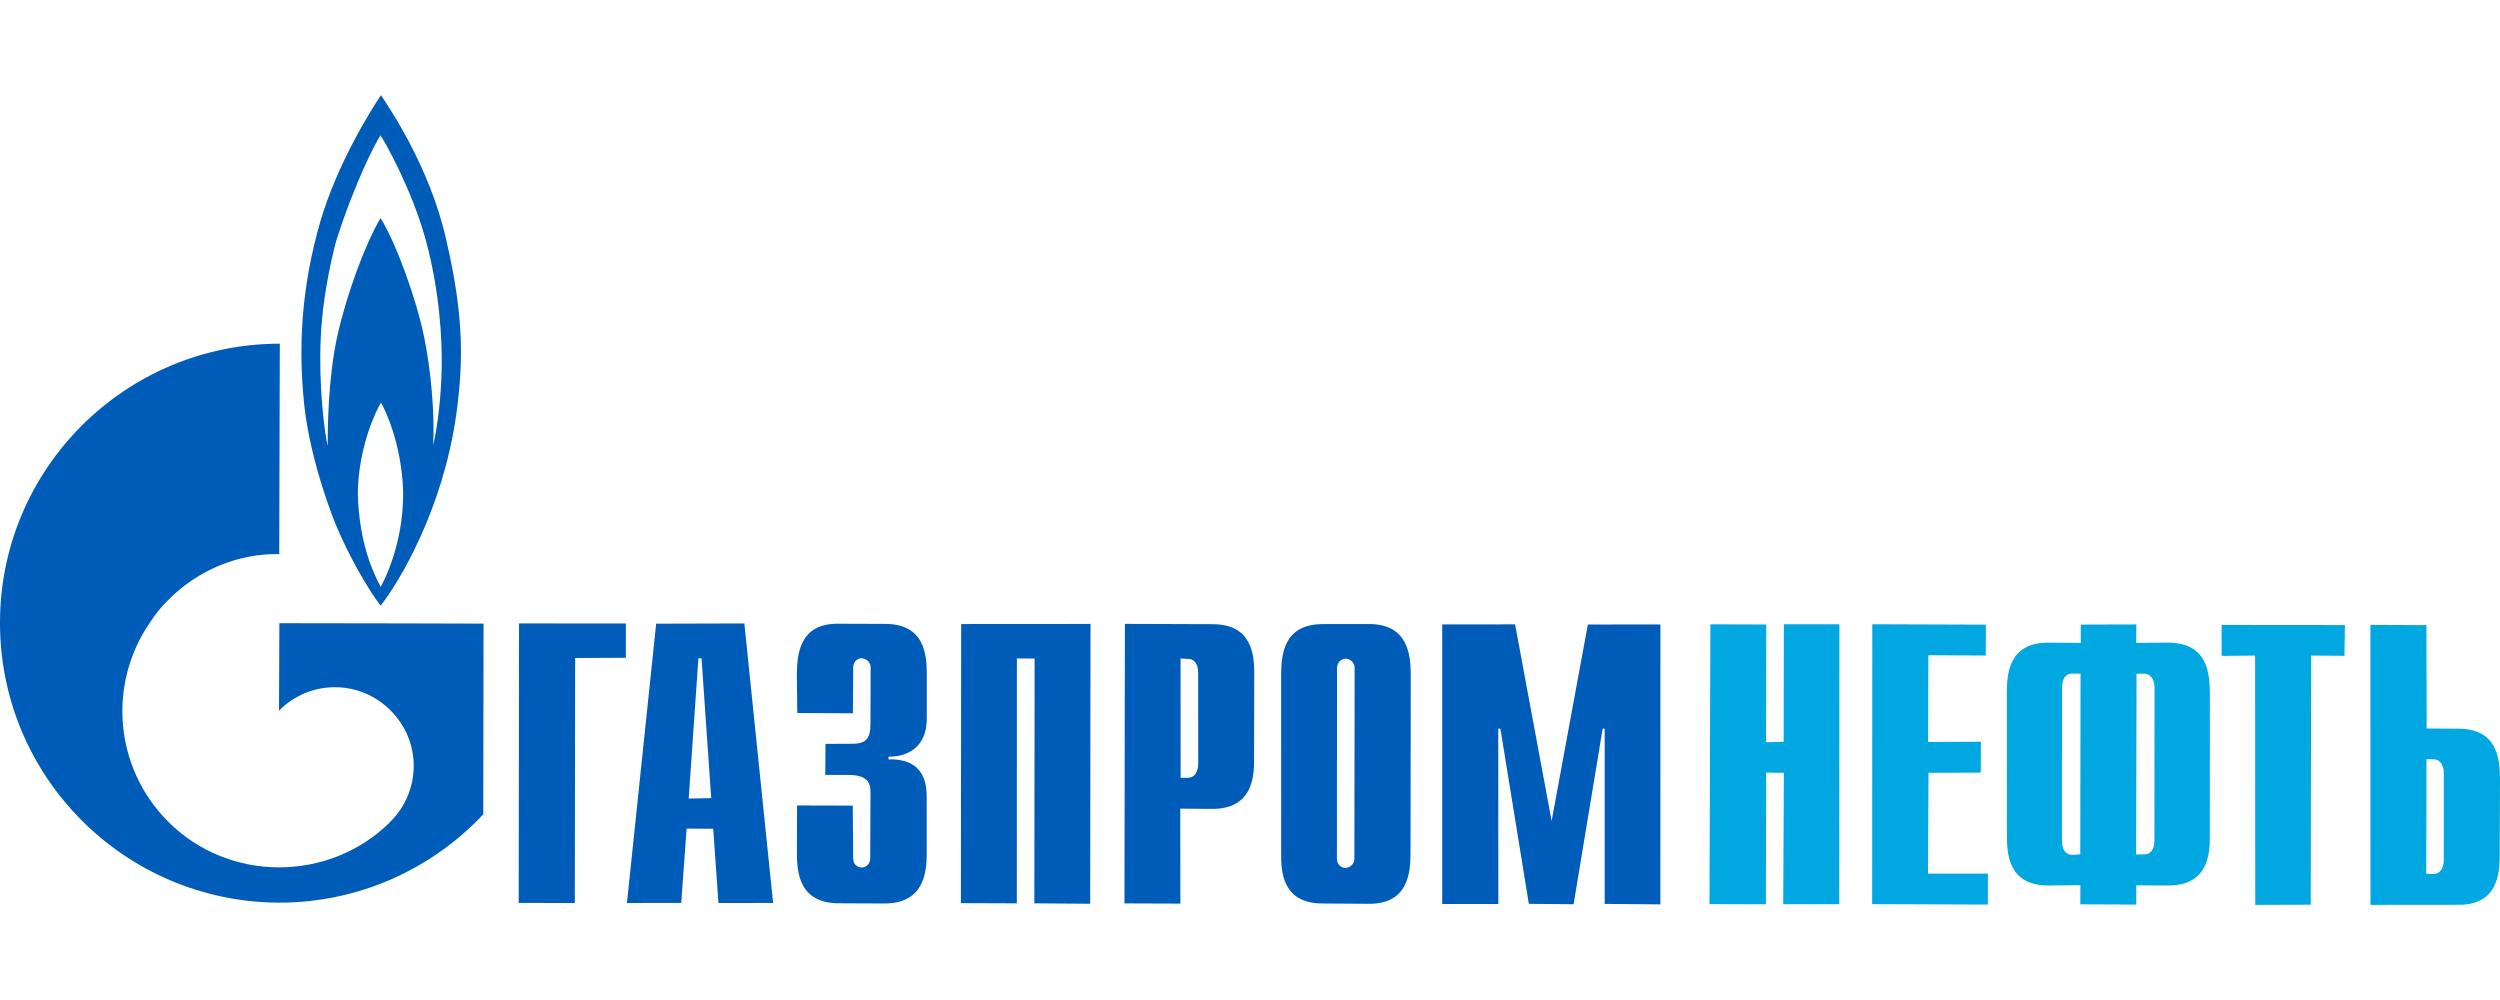 <?xml version="1.0" encoding="UTF-8"?>
<svg id="_Слой_1" data-name="Слой_1" xmlns="http://www.w3.org/2000/svg" version="1.1" viewBox="0 0 250 100">
  <!-- Generator: Adobe Illustrator 29.3.1, SVG Export Plug-In . SVG Version: 2.1.0 Build 151)  -->
  <path d="M44.648,24.099c-1.639-7.493-5.923-13.592-6.552-14.586-.918,1.381-4.363,6.778-6.092,12.742-1.898,6.638-2.19,12.58-1.564,18.384.658,5.841,3.119,11.775,3.119,11.775,1.298,3.151,3.24,6.508,4.501,8.153,1.902-2.413,6.218-9.633,7.562-19.088.73-5.287.766-9.881-.974-17.379M38.073,58.695c-.853-1.573-2.16-4.591-2.288-9.229-.008-4.54,1.798-8.408,2.312-9.2.481.798,2.042,4.169,2.214,8.752.083,4.532-1.388,8.081-2.238,9.677ZM44.169,36.834c-.052,2.874-.415,5.83-.852,7.697.161-3.127-.207-7.517-.931-10.95-.696-3.434-2.699-9.153-4.332-11.773-1.485,2.512-3.345,7.44-4.309,11.734-.957,4.298-.982,9.519-.978,11.049-.308-1.272-.913-5.997-.697-10.691.142-3.879,1.031-7.857,1.529-9.737,1.933-6.115,4.043-10.018,4.448-10.632.422.611,3.137,5.384,4.531,10.476,1.388,5.102,1.648,9.945,1.591,12.828Z" fill="#005cb9"/>
  <path d="M40.942,62.34l-13.004-.02-.038,8.769c.066-.047.036-.035.037-.059,3.076-3.091,8.071-3.07,11.115.014,3.097,3.068,3.082,8.02.016,11.089-.019.018-.063.061-.08.079v.024c-3.083,3.026-7.075,4.493-11.076,4.502-4.005-.006-8.054-1.509-11.102-4.582-5.39-5.392-6.019-13.743-1.862-19.837.551-.851,1.16-1.629,1.889-2.331,3.053-3.088,7.102-4.642,11.088-4.582l.056-21.038C12.512,34.378.006,46.868,0,62.261c-.015,15.414,12.447,27.943,27.906,28.004,8.038.01,15.315-3.403,20.421-8.829l.028-19.074-7.412-.022Z" fill="#005cb9"/>
  <polygon points="51.905 62.341 62.588 62.348 62.589 65.778 57.516 65.8 57.48 90.299 51.869 90.295 51.905 62.341" fill="#005cb9"/>
  <path d="M68.87,79.854l.969-14.022.313-.006.969,13.986-2.251.042ZM62.693,90.299l5.433-.008.534-7.431,2.662.016.522,7.425,5.467-.007-2.876-27.951-8.819.025-2.922,27.931Z" fill="#005cb9"/>
  <path d="M85.278,80.561l.039,5.259c-.012.715.534.919.861.93.508-.01.857-.436.844-.927l.027-6.512c.015-.863-.146-1.825-2.209-1.816l-2.311-.007.019-3.099,2.354-.012c1.622.043,2.155-.356,2.144-2.063l.017-5.561c.011-.467-.349-.89-.917-.929-.245-.016-.828.227-.826.936l-.031,4.571-5.562-.033-.043-3.932c.042-1.971.271-5.044,4.176-4.993l4.656.016c3.906.001,4.155,3.026,4.162,4.991v4.448c.01,3.049-2.131,3.87-3.823,3.836v.274c3.768-.107,3.801,2.777,3.813,3.739l.005,5.669c-.014,1.932-.281,4.965-4.18,5.003l-4.641-.021c-3.903-.013-4.157-3.052-4.162-4.992l.016-4.79,5.573.015Z" fill="#005cb9"/>
  <polygon points="96.117 62.404 109.052 62.395 109.017 90.375 103.434 90.333 103.462 65.854 101.688 65.846 101.682 90.334 96.089 90.314 96.117 62.404" fill="#005cb9"/>
  <path d="M118.062,77.784l-.005-11.931.732.032c.609-.007,1.032.491,1.026,1.385l.007,9.098c-.004.918-.443,1.418-1.047,1.415h-.713ZM112.446,90.34l5.592.02-.012-9.497,3.194.027c3.956-.003,4.216-3.075,4.186-5.039l.019-8.416c.017-1.993-.246-5.011-4.164-5.017l-8.772-.03-.044,27.952Z" fill="#005cb9"/>
  <path d="M135.438,85.888c.01.439-.366.88-.893.908-.294-.012-.84-.215-.853-.928l.01-19.082c.019-.701.6-.917.865-.92.554.021.927.475.897.984l-.026,19.038ZM128.116,85.369c-.02,1.967.218,4.973,4.132,4.979l4.637.033c3.887.019,4.164-3.035,4.166-5.021l.025-17.933c-.015-1.943-.28-5.011-4.148-5.023l-4.665.006c-3.898.014-4.12,3.04-4.149,4.978l.003,17.982Z" fill="#005cb9"/>
  <polygon points="158.786 62.452 166.042 62.446 166.037 90.438 160.468 90.39 160.468 72.87 160.271 72.849 157.361 90.423 152.885 90.383 150.044 72.896 149.827 72.842 149.834 90.401 144.222 90.397 144.222 62.44 151.508 62.436 155.163 82.1 158.786 62.452" fill="#005cb9"/>
  <polygon points="171.04 62.431 176.624 62.448 176.599 74.23 178.366 74.172 178.386 62.426 183.938 62.43 183.925 90.419 178.324 90.42 178.385 77.286 176.611 77.255 176.589 90.429 170.949 90.413 171.04 62.431" fill="#00a7e1"/>
  <polygon points="187.23 62.424 198.586 62.464 198.572 65.552 192.835 65.52 192.811 74.196 198.09 74.174 198.074 77.261 192.852 77.282 192.796 87.36 198.788 87.362 198.788 90.457 187.217 90.414 187.23 62.424" fill="#00a7e1"/>
  <path d="M208.042,88.513l-3.213.039c-3.933-.013-4.152-3.061-4.133-5.029l-.009-14.255c-.007-1.966.24-5.033,4.183-5.002l3.209.021-.005-1.829,5.561-.016-.015,1.845,3.218-.025c3.936.039,4.119,3.061,4.148,5.048l-.008,14.273c.025,1.922-.214,4.967-4.178,4.967l-3.168-.016-.009,1.922-5.594-.022.012-1.921ZM208.056,67.359h-.802c-1.032-.02-1.024,1.115-1.053,1.402l-.011,15.291c.013.304.028,1.416,1.044,1.43l.794-.041.027-18.081ZM214.39,85.433c.626.063,1.061-.489,1.051-1.363l.013-15.278c.016-.887-.437-1.425-1.042-1.428l-.757.007-.043,18.086.777-.024Z" fill="#00a7e1"/>
  <polygon points="225.511 65.556 222.164 65.589 222.16 62.494 234.491 62.505 234.447 65.581 231.112 65.556 231.075 90.467 225.525 90.487 225.511 65.556" fill="#00a7e1"/>
  <path d="M237.042,62.488l5.602.026.02,10.334,3.175.021c3.897-.003,4.141,3.032,4.16,4.964l-.026,7.644c.009,1.954-.262,5.022-4.101,4.999l-8.825.009-.005-27.997ZM243.329,87.402c.615.008,1.062-.514,1.049-1.414l.003-8.634c.015-.913-.449-1.456-1.014-1.417l-.717-.039-.024,11.484.703.019Z" fill="#00a7e1"/>
</svg>